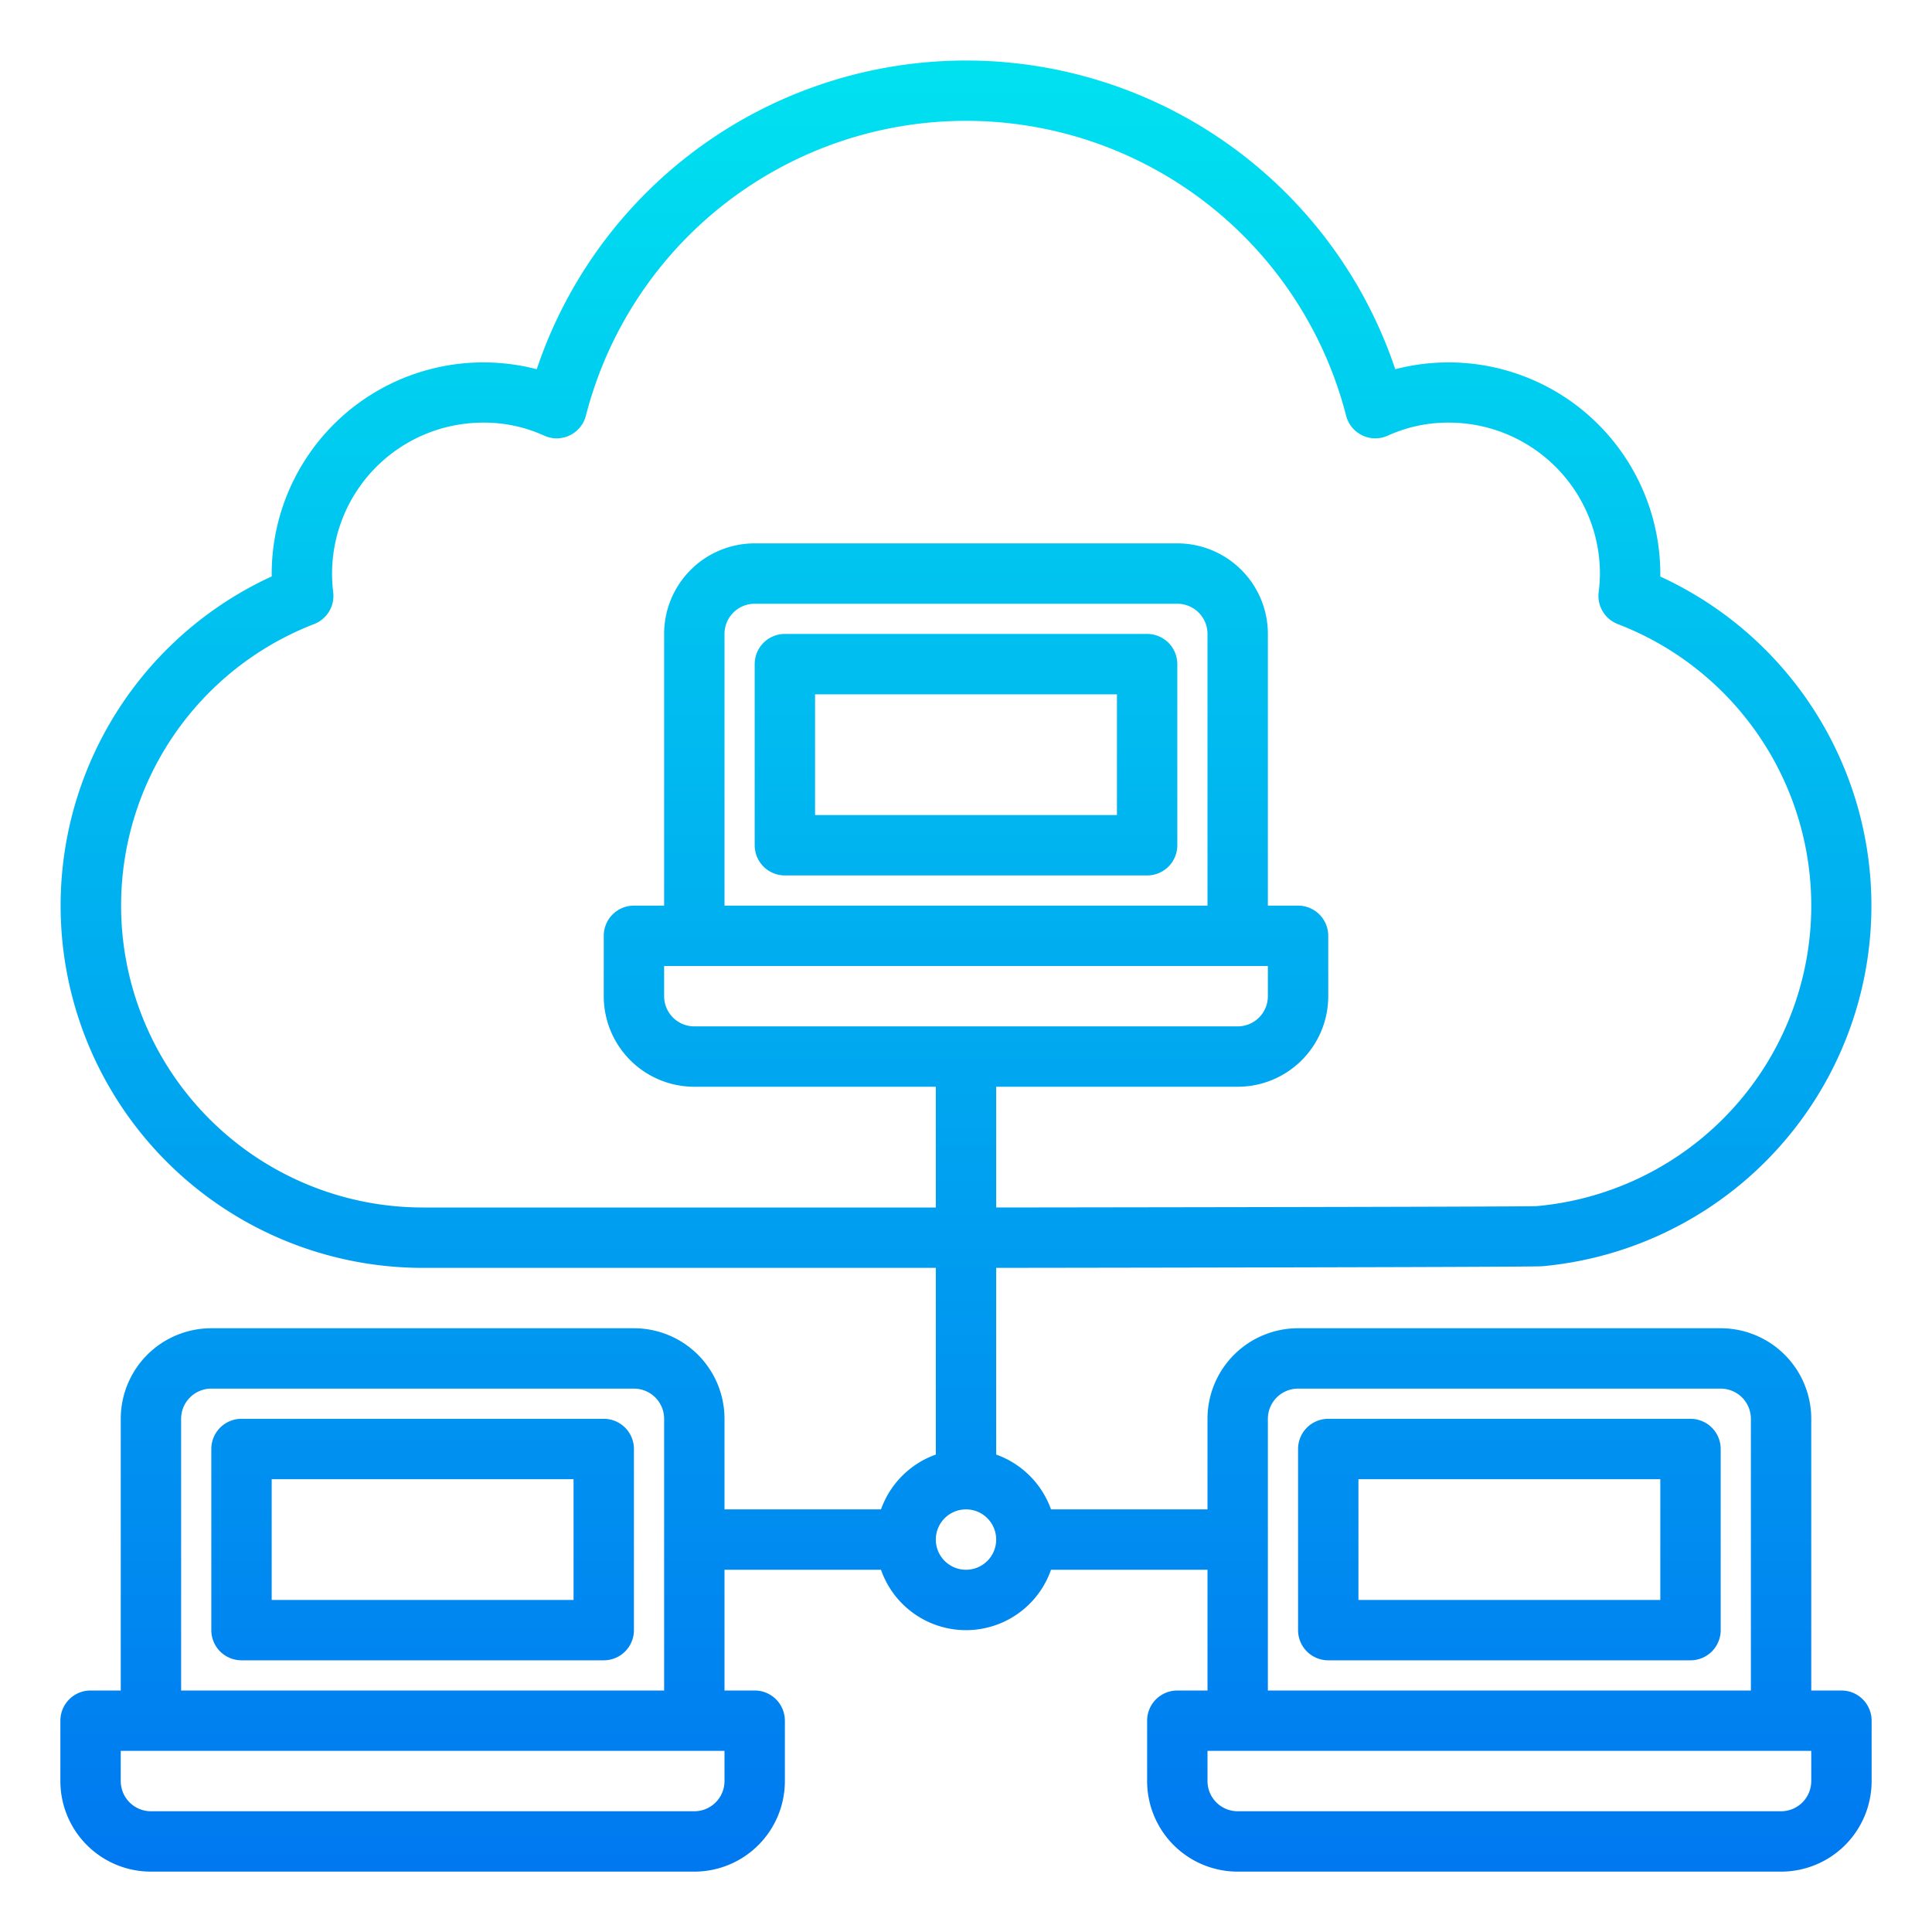 <?xml version="1.0"?>
<svg xmlns="http://www.w3.org/2000/svg" xmlns:xlink="http://www.w3.org/1999/xlink" viewBox="0 0 64 64" width="512" height="512"><defs><linearGradient id="New_Gradient_Swatch_3" x1="32" y1="68.585" x2="32" y2="-1.251" gradientUnits="userSpaceOnUse"><stop offset="0" stop-color="#006df0"/><stop offset="1" stop-color="#00e7f0"/></linearGradient><linearGradient id="New_Gradient_Swatch_3-2" x1="50" y1="68.585" x2="50" y2="-1.251" xlink:href="#New_Gradient_Swatch_3"/><linearGradient id="New_Gradient_Swatch_3-4" x1="14" y1="68.585" x2="14" y2="-1.251" xlink:href="#New_Gradient_Swatch_3"/></defs><g id="Cloud_network" data-name="Cloud network"><path d="M61,56H60V47a3,3,0,0,0-3-3H43a3,3,0,0,0-3,3v3H34.816A3,3,0,0,0,33,48.184V42s17.73-.021,18.089-.054A11.994,11.994,0,0,0,55,19.1c0-.032,0-.063,0-.095a7.014,7.014,0,0,0-8.78-6.774,15,15,0,0,0-28.44,0A7.014,7.014,0,0,0,9,19c0,.032,0,.063,0,.095A12,12,0,0,0,14,42H31v6.184A3,3,0,0,0,29.184,50H24V47a3,3,0,0,0-3-3H7a3,3,0,0,0-3,3v9H3a1,1,0,0,0-1,1v2a3,3,0,0,0,3,3H23a3,3,0,0,0,3-3V57a1,1,0,0,0-1-1H24V52h5.184a2.982,2.982,0,0,0,5.632,0H40v4H39a1,1,0,0,0-1,1v2a3,3,0,0,0,3,3H59a3,3,0,0,0,3-3V57A1,1,0,0,0,61,56ZM14,40a10,10,0,0,1-3.6-19.325,1,1,0,0,0,.637-1.058A5.21,5.21,0,0,1,11,19a5.006,5.006,0,0,1,5-5,4.8,4.8,0,0,1,2.022.429,1,1,0,0,0,1.387-.661,13,13,0,0,1,25.182,0,1,1,0,0,0,1.387.661A4.8,4.8,0,0,1,48,14a5.006,5.006,0,0,1,5,5,5.21,5.21,0,0,1-.042.617,1,1,0,0,0,.637,1.058A9.993,9.993,0,0,1,50.91,39.954C50.61,39.981,33,40,33,40V36h8a3,3,0,0,0,3-3V31a1,1,0,0,0-1-1H42V21a3,3,0,0,0-3-3H25a3,3,0,0,0-3,3v9H21a1,1,0,0,0-1,1v2a3,3,0,0,0,3,3h8v4ZM40,30H24V21a1,1,0,0,1,1-1H39a1,1,0,0,1,1,1Zm2,2v1a1,1,0,0,1-1,1H23a1,1,0,0,1-1-1V32ZM24,59a1,1,0,0,1-1,1H5a1,1,0,0,1-1-1V58H24ZM6,56V47a1,1,0,0,1,1-1H21a1,1,0,0,1,1,1v9Zm26-4a1,1,0,1,1,1-1A1,1,0,0,1,32,52Zm10-5a1,1,0,0,1,1-1H57a1,1,0,0,1,1,1v9H42ZM60,59a1,1,0,0,1-1,1H41a1,1,0,0,1-1-1V58H60Z" style="fill:url(#New_Gradient_Swatch_3)"/><path d="M56,47H44a1,1,0,0,0-1,1v6a1,1,0,0,0,1,1H56a1,1,0,0,0,1-1V48A1,1,0,0,0,56,47Zm-1,6H45V49H55Z" style="fill:url(#New_Gradient_Swatch_3-2)"/><path d="M38,21H26a1,1,0,0,0-1,1v6a1,1,0,0,0,1,1H38a1,1,0,0,0,1-1V22A1,1,0,0,0,38,21Zm-1,6H27V23H37Z" style="fill:url(#New_Gradient_Swatch_3)"/><path d="M20,47H8a1,1,0,0,0-1,1v6a1,1,0,0,0,1,1H20a1,1,0,0,0,1-1V48A1,1,0,0,0,20,47Zm-1,6H9V49H19Z" style="fill:url(#New_Gradient_Swatch_3-4)"/></g></svg>
